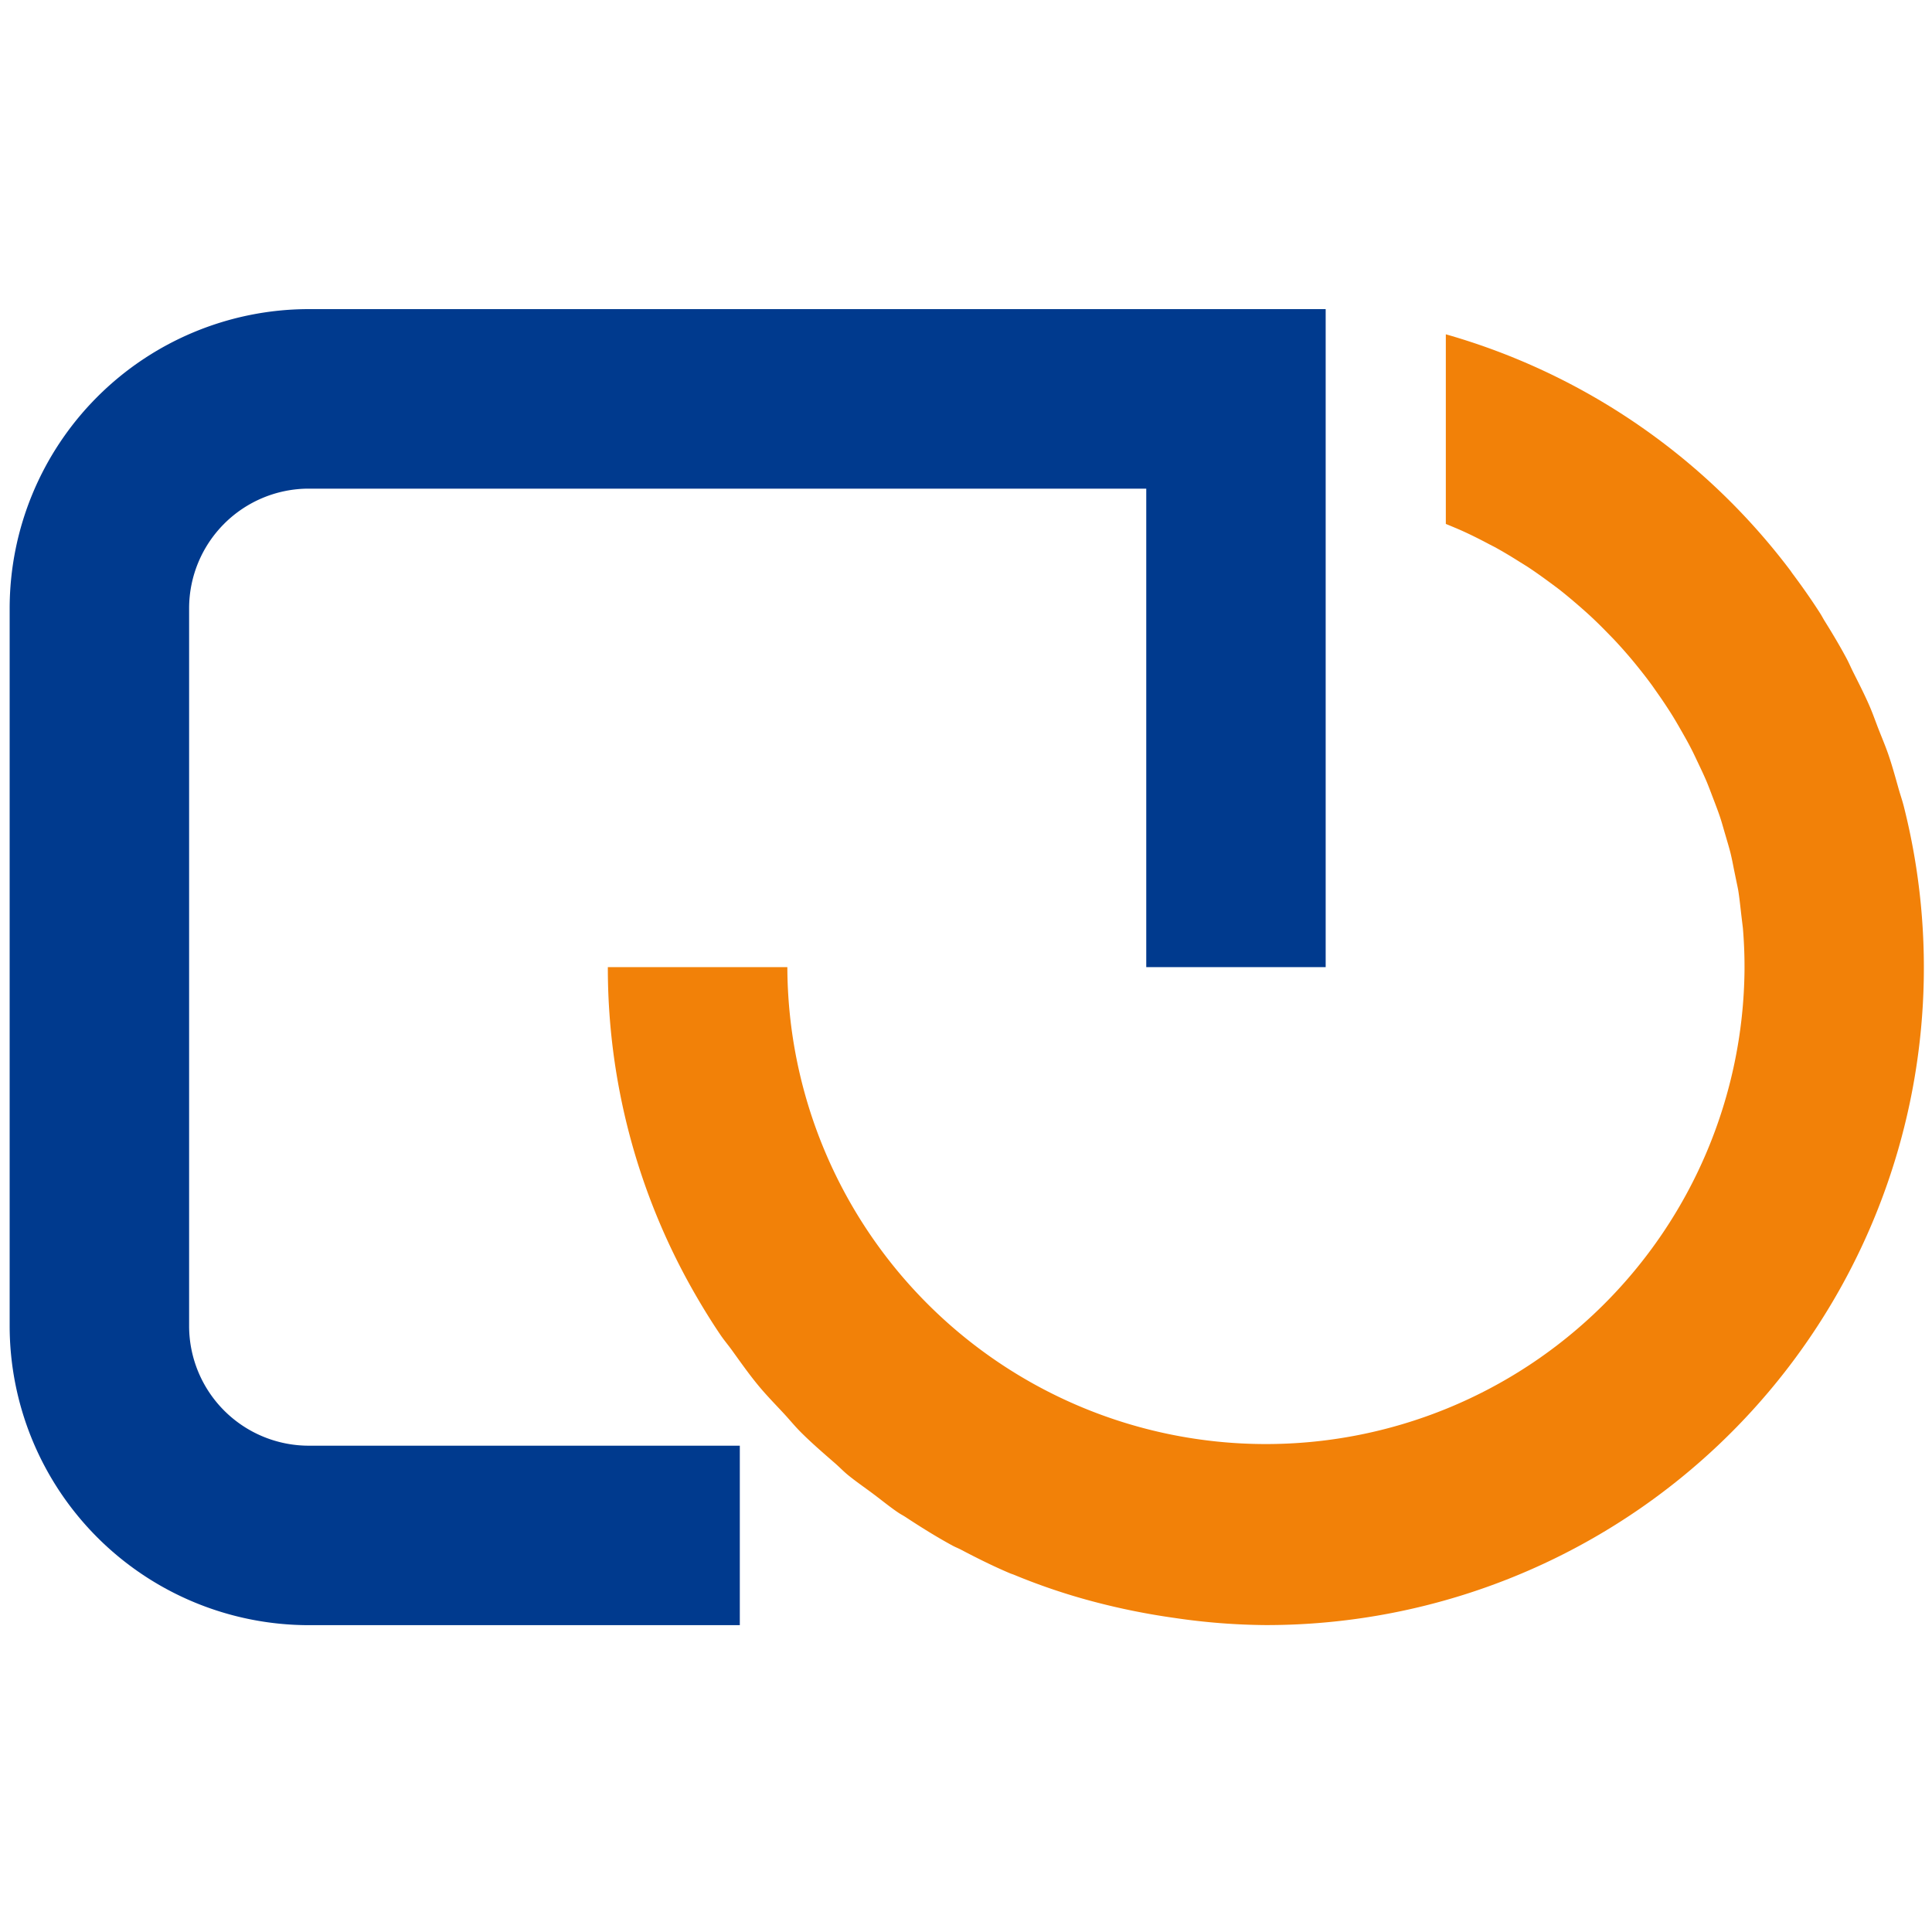 <svg xmlns="http://www.w3.org/2000/svg" xmlns:xlink="http://www.w3.org/1999/xlink" width="40" height="40" viewBox="0 0 200 200">
  <defs>
    <clipPath id="clip-path">
      <rect id="Rectangle_3408" data-name="Rectangle 3408" width="198.16" height="136.237" fill="none"/>
    </clipPath>
    <clipPath id="clip-logo">
      <rect width="200" height="200"/>
    </clipPath>
  </defs>
  <g id="logo" clip-path="url(#clip-logo)">
    <g id="Group_11285" data-name="Group 11285" transform="translate(1 32)">
      <g id="Group_11284" data-name="Group 11284" clip-path="url(#clip-path)">
        <path id="Path_8124" data-name="Path 8124" d="M130.042,0V0H30.959c-.029,0-.057,0-.084,0A30.994,30.994,0,0,0,0,30.964v74.309a31,31,0,0,0,30.959,30.964H75.585V117.658H30.959a12.4,12.4,0,0,1-12.382-12.342V30.934a12.4,12.4,0,0,1,12.339-12.35H117.66V68.118h18.573V6.193l0-3.617V0Z" fill="#003a8e"/>
        <path id="Path_8125" data-name="Path 8125" d="M462.838,62.66c-.151-.593-.354-1.167-.52-1.755-.333-1.177-.654-2.359-1.048-3.512-.32-.934-.707-1.838-1.065-2.755-.3-.778-.577-1.571-.909-2.336-.513-1.18-1.1-2.324-1.673-3.47-.237-.471-.443-.959-.69-1.424-.709-1.331-1.485-2.624-2.28-3.9-.158-.255-.294-.523-.455-.776-.9-1.412-1.867-2.784-2.869-4.125-.077-.1-.144-.214-.222-.317a68,68,0,0,0-35.669-24.456V33.464c.5.205,1.01.416,1.569.66,1.02.454,2.01.956,2.987,1.476l.525.269c.909.5,1.792,1.033,2.658,1.583l.7.435c.811.531,1.592,1.09,2.65,1.873l.521.388c.725.561,1.425,1.148,2.329,1.933l.661.585c.644.58,1.263,1.182,1.865,1.794l.9.922c.567.6,1.122,1.222,1.69,1.888.3.352.593.71.879,1.067.495.614.977,1.237,1.442,1.877l.875,1.252c.435.634.853,1.272,1.237,1.888.286.465.559.937.849,1.446.358.627.717,1.252,1.05,1.905.23.444.444.9.657,1.353l.213.45c.26.546.516,1.092.76,1.67.2.486.388.983.576,1.48l.248.649c.184.489.371.977.546,1.5.162.486.3.985.444,1.481l.286.977c.124.42.247.841.354,1.267.128.529.235,1.065.337,1.6l.26,1.263c.068.331.141.659.2.983.115.71.192,1.429.316,2.524l.171,1.417c.107,1.3.166,2.622.166,3.949l0,.314a49.544,49.544,0,0,1-99.086-.239H328.69a67.685,67.685,0,0,0,8.9,33.619c.865,1.516,1.777,3,2.751,4.442.379.56.818,1.073,1.213,1.622.882,1.225,1.751,2.46,2.711,3.622.833,1.01,1.75,1.944,2.639,2.9.593.64,1.144,1.319,1.76,1.936,1.123,1.122,2.326,2.16,3.523,3.2.448.389.859.818,1.316,1.2.853.7,1.773,1.327,2.66,1.991.863.645,1.693,1.331,2.587,1.935.244.165.511.3.757.461,1.582,1.04,3.19,2.047,4.859,2.955.271.148.563.26.837.4,1.672.88,3.366,1.727,5.116,2.468.135.057.28.1.415.152a64.473,64.473,0,0,0,8.1,2.744,71.506,71.506,0,0,0,8.514,1.724,67.553,67.553,0,0,0,9.462.741h0a68.069,68.069,0,0,0,66.027-84.8" transform="translate(-266.767 -11.227)" fill="#f28108"/>
      </g>
    </g>
  </g>
</svg>
